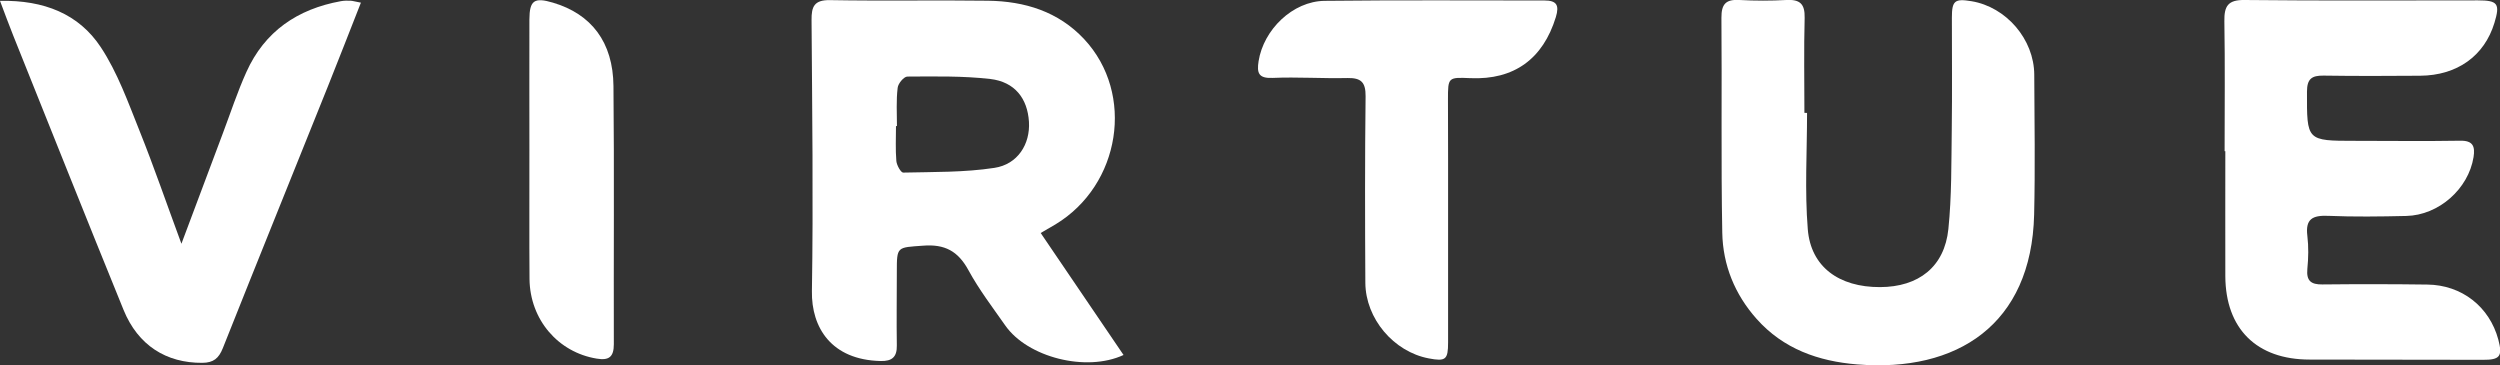 <?xml version="1.0" encoding="utf-8"?>
<!-- Generator: Adobe Illustrator 23.1.0, SVG Export Plug-In . SVG Version: 6.00 Build 0)  -->
<svg version="1.1" id="Layer_1" xmlns="http://www.w3.org/2000/svg" xmlns:xlink="http://www.w3.org/1999/xlink" x="0px" y="0px"
	 viewBox="0 0 206.98 30.25" style="enable-background:new 0 0 206.98 30.25;" xml:space="preserve">
<rect x="0" y="0" width="206.98" height="30.25" fill="#333333" stroke="none"/>
<style type="text/css">
	.st0{fill:#FFFFFF;}
</style>
<g>
	<path class="st0" d="M86.16,19.29c2.31,3.41,4.58,6.74,6.86,10.1c-3.1,1.44-7.95,0.19-9.79-2.44c-1.05-1.5-2.18-2.98-3.05-4.58
		c-0.86-1.58-1.96-2.17-3.75-2.03c-2.18,0.16-2.18,0.04-2.18,2.2c0,2.02-0.03,4.04,0,6.06c0.02,0.96-0.4,1.31-1.33,1.29
		c-4.09-0.09-5.75-2.77-5.7-5.78c0.12-7.49,0.02-14.98-0.03-22.46c-0.01-1.1,0.22-1.66,1.52-1.64c4.36,0.08,8.73-0.01,13.09,0.05
		c3.03,0.04,5.82,0.89,7.96,3.18c4.22,4.52,3.02,12.08-2.38,15.34C87.04,18.78,86.7,18.98,86.16,19.29z M74.26,10.44
		c-0.03,0-0.06,0-0.08,0c0,0.96-0.05,1.93,0.03,2.89c0.03,0.35,0.38,0.97,0.57,0.96c2.52-0.06,5.06-0.01,7.54-0.39
		c1.95-0.29,2.98-1.98,2.87-3.81c-0.12-1.94-1.17-3.31-3.2-3.55c-2.27-0.26-4.58-0.21-6.87-0.2c-0.28,0-0.77,0.58-0.8,0.93
		C74.19,8.32,74.26,9.39,74.26,10.44z"/>
	<path class="st0" d="M184.18,12.52c0-3.59,0.04-7.17-0.02-10.76c-0.02-1.25,0.29-1.78,1.68-1.76c6.43,0.07,12.87,0.03,19.31,0.03
		c1.65,0,1.85,0.28,1.37,1.86c-0.83,2.74-3.09,4.36-6.15,4.38c-2.67,0.02-5.33,0.03-8-0.01c-0.97-0.01-1.37,0.26-1.37,1.33
		c-0.01,4.07-0.05,4.07,3.99,4.07c2.9,0,5.79,0.04,8.69-0.01c1.07-0.02,1.25,0.47,1.11,1.36c-0.42,2.62-2.87,4.81-5.57,4.87
		c-2.16,0.05-4.32,0.08-6.48-0.01c-1.28-0.05-1.88,0.26-1.71,1.65c0.11,0.91,0.09,1.84,0,2.75c-0.09,0.99,0.31,1.29,1.24,1.28
		c2.9-0.03,5.79-0.03,8.69,0.01c2.86,0.03,5.15,1.84,5.88,4.55c0.37,1.39,0.14,1.69-1.28,1.68c-4.78-0.01-9.56-0.02-14.34-0.02
		c-4.38,0-6.96-2.54-6.98-6.91c-0.01-3.45,0-6.9,0-10.34C184.2,12.52,184.19,12.52,184.18,12.52z"/>
	<path class="st0" d="M149.61,9.35c0,3.21-0.2,6.44,0.06,9.63c0.25,3.12,2.59,4.8,5.98,4.79c3.2-0.01,5.34-1.68,5.66-4.81
		c0.28-2.73,0.24-5.49,0.28-8.25c0.04-3.08,0.01-6.16,0.01-9.24c0-1.41,0.23-1.6,1.62-1.37c2.87,0.47,5.19,3.15,5.2,6.09
		c0.02,3.86,0.08,7.73-0.01,11.58c-0.22,9.13-6.4,13.07-14.65,12.4c-3.21-0.26-6.11-1.28-8.32-3.76c-1.81-2.03-2.8-4.46-2.85-7.14
		c-0.11-5.93-0.02-11.86-0.07-17.79c-0.01-1.16,0.38-1.55,1.51-1.48c1.28,0.07,2.58,0.07,3.86,0c1.11-0.06,1.55,0.3,1.52,1.48
		c-0.07,2.62-0.02,5.24-0.02,7.86C149.45,9.35,149.53,9.35,149.61,9.35z"/>
	<path class="st0" d="M29.88,0.22c-0.95,2.41-1.82,4.66-2.72,6.9c-2.9,7.23-5.83,14.46-8.71,21.7c-0.34,0.85-0.77,1.21-1.7,1.22
		c-2.98,0.02-5.32-1.44-6.52-4.38C7.15,18.1,4.13,10.51,1.09,2.93C0.74,2.06,0.42,1.18,0,0.07C3.64,0,6.52,1.15,8.34,3.9
		c1.39,2.1,2.27,4.58,3.22,6.95c1.19,2.97,2.23,6,3.46,9.33c1.21-3.23,2.31-6.16,3.41-9.09c0.65-1.72,1.22-3.47,1.97-5.13
		c1.51-3.36,4.23-5.21,7.81-5.86c0.27-0.05,0.55-0.05,0.82-0.04C29.21,0.07,29.38,0.13,29.88,0.22z"/>
	<path class="st0" d="M119.89,18.16c0,3.4,0,6.8,0,10.2c0,1.42-0.2,1.58-1.61,1.31c-2.89-0.55-5.22-3.28-5.24-6.26
		c-0.03-5.15-0.04-10.3,0.02-15.44c0.01-1.16-0.37-1.53-1.5-1.51c-2.07,0.05-4.14-0.1-6.2-0.01c-1.17,0.05-1.31-0.41-1.16-1.38
		c0.41-2.61,2.82-4.97,5.47-5c6.07-0.07,12.13-0.03,18.2-0.03c0.99,0,1.25,0.37,0.94,1.38c-1.06,3.45-3.45,5.21-7.08,5.05
		c-1.84-0.08-1.85-0.07-1.85,1.76c0,1.65,0,3.31,0.01,4.96C119.89,14.85,119.89,16.51,119.89,18.16z"/>
	<path class="st0" d="M43.83,12.36c0-3.58-0.01-7.17,0-10.75c0.01-1.58,0.4-1.85,1.95-1.39c3.18,0.94,4.98,3.27,5.01,6.91
		c0.07,7.12,0.01,14.24,0.03,21.37c0,1.06-0.41,1.36-1.42,1.19c-3.18-0.52-5.52-3.21-5.56-6.58C43.81,19.53,43.84,15.95,43.83,12.36
		C43.84,12.36,43.84,12.36,43.83,12.36z"/>
</g>
</svg>
